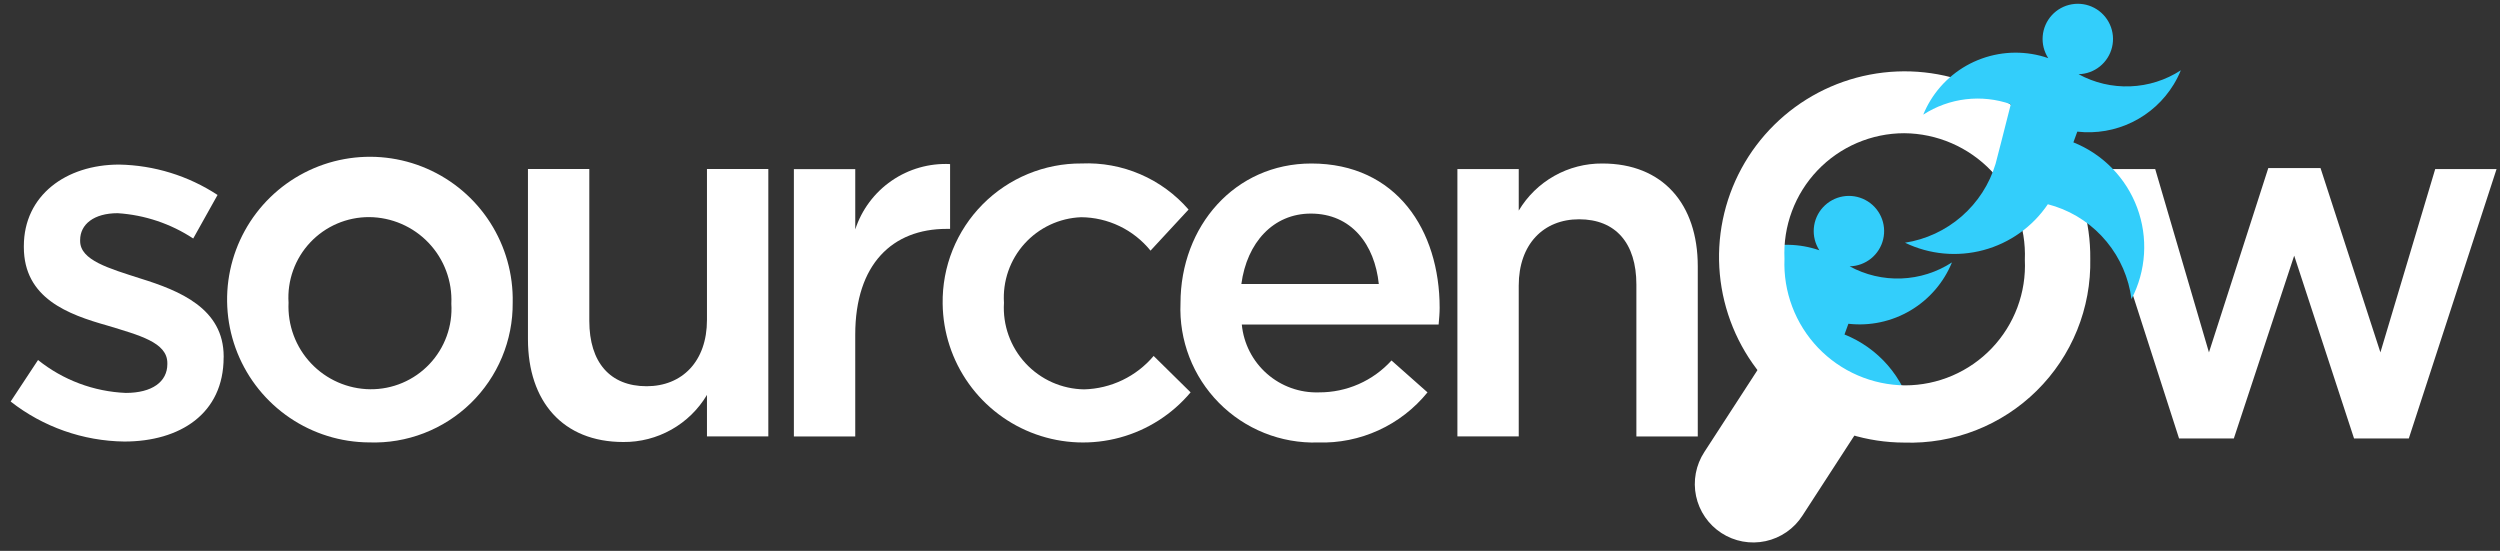 <svg width="177" height="39" viewBox="0 0 177 39" fill="none" xmlns="http://www.w3.org/2000/svg">
<rect x="0" y="0" width="177" height="39" fill="#333333" stroke="none"/>
<path fill-rule="evenodd" clip-rule="evenodd" d="M135.381 29.203C135.08 27.968 134.488 26.822 133.655 25.862C132.821 24.901 131.77 24.154 130.59 23.682L130.867 22.923C132.395 23.096 133.938 22.765 135.261 21.981C136.584 21.197 137.616 20.002 138.198 18.579C137.128 19.274 135.89 19.667 134.615 19.715C133.34 19.764 132.075 19.467 130.955 18.856C131.507 18.845 132.04 18.65 132.47 18.303C132.899 17.957 133.202 17.477 133.329 16.94C133.457 16.403 133.403 15.838 133.175 15.335C132.948 14.832 132.56 14.419 132.072 14.161C131.584 13.902 131.024 13.812 130.48 13.906C129.936 14 129.439 14.272 129.065 14.679C128.692 15.086 128.465 15.605 128.419 16.155C128.373 16.705 128.511 17.255 128.811 17.719C127.396 17.23 125.862 17.203 124.431 17.642L124.016 20.583C124.745 20.604 125.466 20.738 126.154 20.981C125.887 22.04 125.513 23.51 125.283 24.408L127.175 27.301C127.175 27.301 127.834 27.668 128.764 28.084L128.778 28.063C128.951 28.107 129.124 28.159 129.297 28.215C129.784 28.377 130.255 28.585 130.702 28.836C131.286 29.032 131.89 29.166 132.502 29.236C133.463 29.286 134.426 29.277 135.385 29.209" fill="#33CEFB"/>
<path d="M31.955 21.501C32.004 22.283 31.892 23.066 31.624 23.803C31.357 24.539 30.941 25.213 30.402 25.781C29.863 26.35 29.212 26.801 28.491 27.107C27.77 27.413 26.993 27.567 26.21 27.559C25.424 27.55 24.647 27.383 23.927 27.067C23.207 26.751 22.558 26.294 22.019 25.721C21.479 25.149 21.061 24.475 20.788 23.738C20.515 23 20.393 22.215 20.429 21.43C20.379 20.651 20.49 19.87 20.755 19.136C21.019 18.401 21.432 17.729 21.968 17.161C22.503 16.593 23.149 16.141 23.867 15.833C24.584 15.525 25.357 15.368 26.138 15.371C26.927 15.377 27.706 15.542 28.43 15.856C29.154 16.17 29.807 16.626 30.35 17.199C30.893 17.771 31.316 18.447 31.591 19.186C31.867 19.925 31.991 20.713 31.955 21.501ZM36.299 21.429C36.342 19.422 35.787 17.448 34.705 15.758C33.623 14.068 32.062 12.738 30.221 11.938C28.381 11.138 26.344 10.904 24.37 11.265C22.396 11.626 20.574 12.567 19.136 13.967C17.698 15.367 16.709 17.163 16.295 19.127C15.882 21.091 16.062 23.133 16.812 24.994C17.563 26.856 18.851 28.451 20.512 29.578C22.172 30.705 24.131 31.313 26.138 31.323C27.462 31.369 28.782 31.147 30.017 30.669C31.253 30.192 32.38 29.469 33.329 28.545C34.279 27.621 35.031 26.514 35.542 25.291C36.052 24.068 36.31 22.755 36.299 21.43V21.429Z" fill="white"/>
<path d="M50.053 22.649C50.053 25.588 48.294 27.345 45.78 27.345C43.195 27.345 41.723 25.659 41.723 22.72V11.966H37.379V24.016C37.379 28.425 39.857 31.294 44.129 31.294C45.322 31.305 46.496 31.002 47.536 30.417C48.575 29.832 49.443 28.985 50.053 27.96V30.899H54.397V11.967H50.053V22.649Z" fill="white"/>
<path d="M60.551 23.698C60.551 18.679 63.208 16.205 67.014 16.205H67.266V11.616C65.795 11.545 64.341 11.959 63.128 12.795C61.915 13.63 61.01 14.841 60.552 16.241V11.975H56.207V30.903H60.552L60.551 23.698Z" fill="white"/>
<path d="M84.299 27.783L81.678 25.201C81.072 25.92 80.32 26.502 79.472 26.91C78.624 27.318 77.7 27.542 76.76 27.567C75.979 27.556 75.208 27.386 74.494 27.069C73.781 26.751 73.139 26.291 72.608 25.718C72.077 25.145 71.668 24.471 71.405 23.735C71.143 22.999 71.032 22.218 71.081 21.438C71.032 20.68 71.135 19.919 71.384 19.201C71.633 18.484 72.024 17.823 72.532 17.258C73.041 16.694 73.657 16.237 74.345 15.914C75.033 15.591 75.779 15.409 76.538 15.379C77.482 15.385 78.412 15.601 79.263 16.01C80.114 16.419 80.863 17.012 81.457 17.745L84.15 14.836C83.214 13.757 82.047 12.902 80.735 12.338C79.424 11.773 78.001 11.512 76.574 11.574C75.272 11.566 73.982 11.818 72.779 12.316C71.576 12.813 70.484 13.546 69.568 14.471C68.652 15.396 67.93 16.494 67.444 17.702C66.959 18.91 66.719 20.203 66.74 21.504C66.764 23.534 67.409 25.508 68.588 27.16C69.767 28.813 71.424 30.065 73.336 30.748C75.248 31.431 77.323 31.512 79.282 30.981C81.241 30.451 82.991 29.332 84.296 27.778" fill="white"/>
<path d="M87.888 20.108C88.283 17.169 90.15 15.122 92.807 15.122C95.68 15.122 97.331 17.309 97.619 20.108H87.888ZM87.924 22.976H101.855C101.891 22.545 101.927 22.188 101.927 21.793C101.927 16.308 98.879 11.576 92.843 11.576C87.421 11.576 83.579 16.021 83.579 21.47C83.524 22.769 83.737 24.065 84.204 25.277C84.672 26.49 85.385 27.593 86.298 28.518C87.211 29.443 88.305 30.17 89.511 30.653C90.717 31.137 92.01 31.367 93.31 31.328C94.789 31.375 96.258 31.079 97.604 30.463C98.95 29.848 100.135 28.929 101.067 27.78L98.518 25.522C97.868 26.237 97.075 26.808 96.191 27.197C95.306 27.586 94.349 27.784 93.383 27.78C92.033 27.824 90.716 27.353 89.701 26.461C88.687 25.57 88.049 24.325 87.92 22.98L87.924 22.976Z" fill="white"/>
<path d="M107.526 20.221C107.526 17.282 109.285 15.525 111.799 15.525C114.384 15.525 115.856 17.211 115.856 20.149V30.903H120.202V18.852C120.202 14.444 117.724 11.576 113.452 11.576C112.259 11.566 111.084 11.868 110.045 12.453C109.006 13.038 108.138 13.885 107.527 14.91V11.971H103.184V30.899H107.527L107.526 20.221Z" fill="white"/>
<path d="M143.359 18.394C143.413 19.54 143.233 20.686 142.832 21.761C142.43 22.836 141.815 23.819 141.023 24.65C140.231 25.481 139.279 26.143 138.224 26.595C137.17 27.048 136.034 27.282 134.886 27.284C133.731 27.276 132.589 27.035 131.529 26.576C130.468 26.118 129.511 25.451 128.713 24.615C127.916 23.778 127.295 22.79 126.888 21.709C126.48 20.628 126.294 19.476 126.341 18.322C126.288 17.175 126.467 16.03 126.869 14.954C127.27 13.879 127.885 12.896 128.677 12.065C129.469 11.235 130.421 10.573 131.476 10.12C132.531 9.668 133.666 9.433 134.814 9.432C135.97 9.44 137.111 9.68 138.172 10.139C139.232 10.598 140.19 11.265 140.987 12.101C141.784 12.937 142.405 13.925 142.813 15.006C143.22 16.087 143.406 17.239 143.359 18.394ZM147.991 18.322C148.017 15.719 147.269 13.166 145.842 10.989C144.415 8.812 142.373 7.107 139.976 6.092C137.579 5.076 134.934 4.795 132.377 5.285C129.821 5.775 127.467 7.013 125.615 8.842C123.762 10.671 122.495 13.009 121.973 15.56C121.452 18.111 121.7 20.759 122.685 23.168C123.671 25.578 125.35 27.64 127.509 29.094C129.668 30.548 132.211 31.328 134.814 31.335C136.547 31.393 138.273 31.097 139.887 30.465C141.502 29.833 142.97 28.879 144.203 27.66C145.437 26.442 146.409 24.985 147.06 23.378C147.711 21.772 148.028 20.049 147.991 18.316V18.322Z" fill="white"/>
<path d="M164.293 11.9H160.595L156.394 24.949L152.589 11.971H148.137L154.277 31.042H158.156L162.429 18.101L166.666 31.042H170.544L176.756 11.971H172.412L168.533 24.949L164.293 11.9Z" fill="white"/>
<path fill-rule="evenodd" clip-rule="evenodd" d="M150.911 21.169C151.425 20.18 151.727 19.095 151.796 17.983C151.866 16.87 151.701 15.756 151.313 14.711C150.926 13.666 150.323 12.714 149.545 11.917C148.767 11.119 147.83 10.493 146.796 10.079L147.073 9.32C148.411 9.472 149.765 9.237 150.975 8.644C152.185 8.052 153.2 7.126 153.9 5.975C154.094 5.656 154.263 5.322 154.404 4.976C153.334 5.672 152.096 6.065 150.82 6.113C149.545 6.162 148.28 5.865 147.16 5.253C147.712 5.242 148.245 5.048 148.674 4.701C149.104 4.354 149.406 3.875 149.534 3.337C149.662 2.8 149.608 2.236 149.38 1.733C149.152 1.23 148.764 0.817 148.277 0.558C147.789 0.299 147.229 0.21 146.685 0.304C146.141 0.397 145.643 0.669 145.27 1.076C144.897 1.483 144.67 2.002 144.624 2.553C144.578 3.103 144.716 3.653 145.016 4.116C143.491 3.589 141.832 3.6 140.314 4.146C138.796 4.692 137.51 5.741 136.67 7.118C136.476 7.437 136.308 7.771 136.166 8.117C137.074 7.528 138.106 7.156 139.18 7.028C140.255 6.9 141.345 7.02 142.366 7.378C141.967 8.956 141.334 11.445 141.287 11.599C140.853 13.039 140.021 14.328 138.886 15.316C137.752 16.305 136.361 16.953 134.875 17.185C136.607 18.021 138.581 18.205 140.438 17.705C142.295 17.205 143.909 16.053 144.987 14.461C145.16 14.506 145.333 14.557 145.506 14.613C146.933 15.087 148.197 15.954 149.153 17.115C150.109 18.276 150.717 19.683 150.908 21.174" fill="#33CEFB"/>
<path d="M15.836 25.311V25.239C15.836 21.834 12.712 20.579 9.947 19.719C7.721 19.001 5.674 18.428 5.674 17.066V16.994C5.674 15.886 6.644 15.094 8.331 15.094C10.239 15.217 12.083 15.834 13.68 16.886L15.403 13.803C13.33 12.444 10.916 11.698 8.437 11.652C4.667 11.652 1.688 13.839 1.688 17.424V17.496C1.688 21.116 4.811 22.263 7.612 23.052C9.838 23.733 11.848 24.234 11.848 25.704V25.776C11.848 27.031 10.771 27.819 8.904 27.819C6.639 27.724 4.463 26.908 2.693 25.489L0.754 28.429C3.052 30.228 5.878 31.223 8.796 31.261C12.745 31.261 15.833 29.29 15.833 25.305" fill="white"/>
<path fill-rule="evenodd" clip-rule="evenodd" d="M125.389 24.724L132.334 29.228L127.61 36.509C127.316 36.967 126.933 37.362 126.485 37.672C126.037 37.981 125.532 38.2 125 38.314C124.467 38.428 123.917 38.437 123.382 38.338C122.846 38.239 122.335 38.036 121.878 37.739C121.421 37.443 121.027 37.059 120.719 36.61C120.411 36.161 120.194 35.656 120.081 35.123C119.969 34.59 119.963 34.04 120.063 33.504C120.164 32.969 120.369 32.459 120.667 32.003L125.389 24.724Z" fill="white"/>
</svg>
